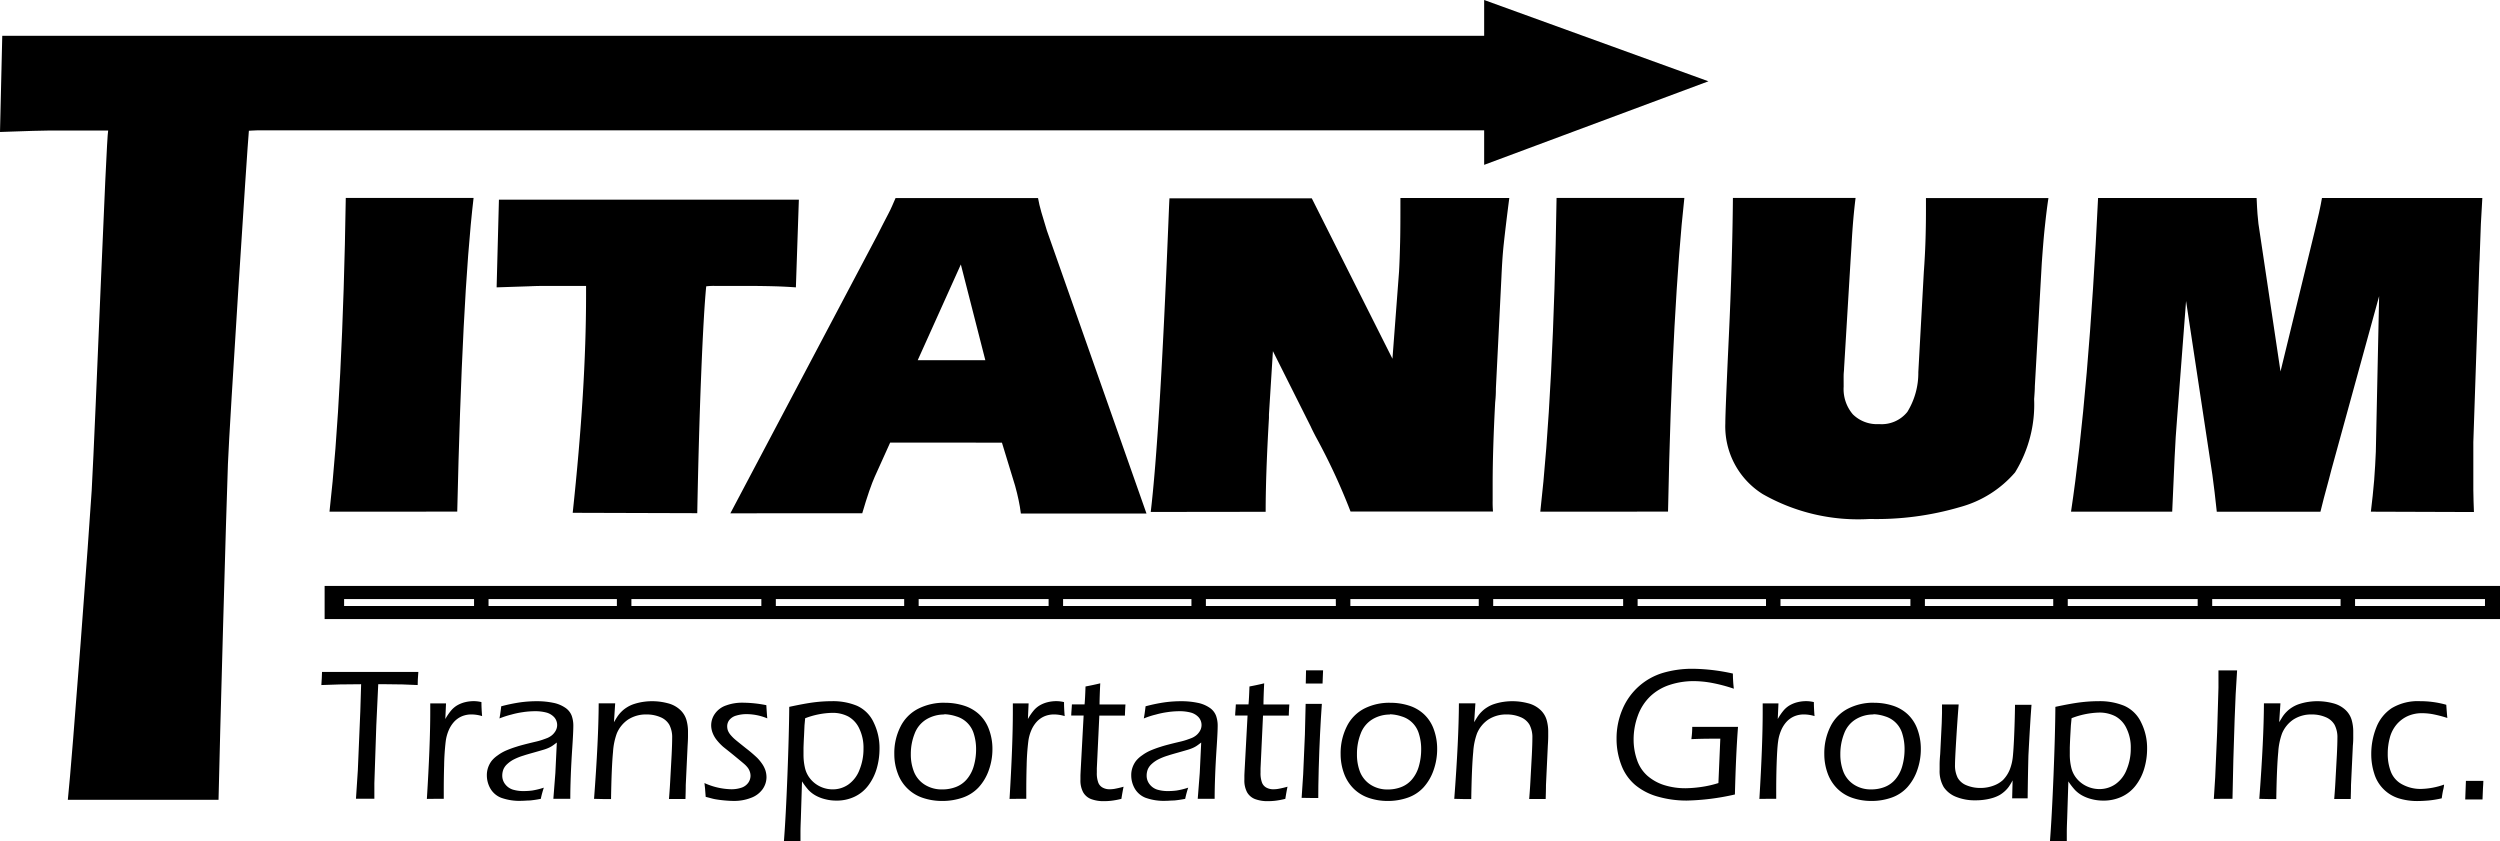 <?xml version="1.0" encoding="UTF-8"?>
<svg xmlns="http://www.w3.org/2000/svg" xmlns:xlink="http://www.w3.org/1999/xlink" id="Group_42" data-name="Group 42" width="151.544" height="51" viewBox="0 0 151.544 51">
  <defs>
    <clipPath id="clip-path">
      <rect id="Rectangle_32" data-name="Rectangle 32" width="151.544" height="51" fill="none"></rect>
    </clipPath>
  </defs>
  <g id="Group_41" data-name="Group 41" clip-path="url(#clip-path)">
    <path id="Path_38" data-name="Path 38" d="M602.441,74.881c.08-.67.152-1.313.2-1.919s.076-1.181.1-1.711l.2-9.436-2.9,10.549c-.03.117-.077.3-.14.541-.245.888-.415,1.548-.518,1.979H593.1c-.047-.422-.09-.813-.133-1.19s-.088-.716-.135-1.056l-1.594-10.529-.547,7.162c-.057.67-.107,1.446-.147,2.324s-.09,1.979-.146,3.285h-6.133q.532-3.546.951-8.428t.688-10.584h9.611c.02.422.033.74.053.966s.037.42.057.59l1.338,8.958,2.074-8.508c.1-.413.187-.788.262-1.116s.13-.626.177-.89h9.721q-.1,1.472-.153,3.349c0,.28-.022.482-.028.6l-.365,10.852v2.894c0,.48.025.925.037,1.339Z" transform="translate(-458.724 -43.864)"></path>
    <path id="Path_39" data-name="Path 39" d="M494.633,55.867c-.1.79-.187,1.753-.247,2.9-.02.318-.035.541-.043.671l-.407,6.754c0,.118-.022.255-.025.4s0,.383,0,.71a2.357,2.357,0,0,0,.558,1.678,2.086,2.086,0,0,0,1.591.591,2,2,0,0,0,1.711-.738,4.5,4.5,0,0,0,.666-2.409l.333-6.062c.047-.638.08-1.263.1-1.866s.03-1.221.03-1.849v-.778h7.425c-.088.561-.157,1.165-.225,1.8s-.123,1.363-.18,2.159l-.42,7.452c0,.168-.015.427-.043.773A7.846,7.846,0,0,1,504.3,72.5a6.72,6.72,0,0,1-3.335,2.1,17.954,17.954,0,0,1-5.473.722,11.687,11.687,0,0,1-6.487-1.508,4.837,4.837,0,0,1-2.267-4.285q0-.722.213-5.266t.247-8.4h7.434Z" transform="translate(-382.153 -43.863)"></path>
    <path id="Path_40" data-name="Path 40" d="M434.542,74.881q.4-3.506.65-8.4t.336-10.617h7.747q-.337,3.029-.6,7.839t-.39,11.174Z" transform="translate(-341.173 -43.864)"></path>
    <path id="Path_41" data-name="Path 41" d="M324.644,74.891q.545-4.588,1.068-17.473c.028-.67.047-1.194.067-1.539h8.627l4.89,9.726.4-5.283c.025-.443.047-1.035.065-1.781s.018-1.638.018-2.68h6.6c-.148,1.139-.258,2.067-.335,2.777s-.113,1.393-.143,2.046l-.335,6.731a7.177,7.177,0,0,1-.043.826q-.15,2.837-.153,4.91v1.045a6.62,6.62,0,0,0,.021.67h-8.635a37.648,37.648,0,0,0-2.113-4.547c-.146-.281-.246-.48-.293-.59l-2.3-4.585-.24,3.833v.212c-.132,2.257-.2,4.162-.2,5.693Z" transform="translate(-254.889 -43.858)"></path>
    <path id="Path_42" data-name="Path 42" d="M215.736,70.694l-.936,2.074c-.09.2-.2.485-.333.865s-.267.821-.423,1.346H206.05l8.908-16.855c.28-.545.495-.98.668-1.3s.3-.646.437-.953H224.7c.047.267.112.548.2.851s.2.673.333,1.108l6.042,17.165h-7.615c-.033-.275-.08-.545-.137-.815s-.123-.551-.211-.865l-.8-2.619Zm4.295-10.821L217.406,65.7h4.1l-1.493-5.838Z" transform="translate(-161.777 -43.864)"></path>
    <path id="Path_43" data-name="Path 43" d="M144.724,75.307c.27-2.521.475-4.891.61-7.092s.2-4.237.2-6.088v-.573h-2.482c-.157,0-.478,0-.956.022l-1.984.065.14-5.316h18.181l-.18,5.316c-.43-.03-.866-.053-1.306-.065s-.983-.022-1.634-.022h-1.961a3.536,3.536,0,0,0-.535.025q-.15,1.529-.3,5.216t-.243,8.535Z" transform="translate(-110.008 -44.222)"></path>
    <path id="Path_44" data-name="Path 44" d="M92.957,74.881q.4-3.506.65-8.4t.337-10.617h7.747q-.355,3.029-.6,7.839t-.39,11.174Z" transform="translate(-72.984 -43.864)"></path>
    <path id="Path_45" data-name="Path 45" d="M103.561,4.928,89.966,0V2.169H.137L0,8c.843-.03,1.5-.053,1.984-.067s.8-.02.956-.02H6.557c-.122.533-.76,17.54-1,21.836-.133,2.2-1.173,16.2-1.445,18.731h9.135c.068-3.239.475-17.913.57-20.362S14.987,8.946,15.087,7.925c.157,0,.333-.025.535-.025H89.966V9.993Z"></path>
    <path id="Path_46" data-name="Path 46" d="M92.759,197.252l.113-1.721.15-3.57.05-1.649c-.918,0-1.721.018-2.411.05.022-.3.035-.565.04-.793H96.54c-.028.332-.04.6-.04.793-.583-.032-1.226-.05-1.931-.05h-.46l-.117,2.492-.118,3.51v.938H92.759Z" transform="translate(-71.181 -148.836)"></path>
    <path id="Path_47" data-name="Path 47" d="M120.426,203.739q.205-3.3.205-5.266v-.525h.956l-.043.95a3.281,3.281,0,0,1,.368-.537,1.468,1.468,0,0,1,.363-.3,1.843,1.843,0,0,1,.458-.183,2.219,2.219,0,0,1,.533-.065,1.941,1.941,0,0,1,.468.058c0,.253.013.535.04.848a2.281,2.281,0,0,0-.627-.1,1.5,1.5,0,0,0-.6.112,1.386,1.386,0,0,0-.475.338,1.844,1.844,0,0,0-.335.54,2.487,2.487,0,0,0-.17.65,14.351,14.351,0,0,0-.095,1.458q-.023.772-.022,1.633v.383h-.493Z" transform="translate(-94.55 -155.311)"></path>
    <path id="Path_48" data-name="Path 48" d="M138.132,198.871c.033-.167.07-.415.108-.741a9.948,9.948,0,0,1,1.191-.245,7.437,7.437,0,0,1,.983-.063,4.778,4.778,0,0,1,.961.093,1.971,1.971,0,0,1,.743.3,1.021,1.021,0,0,1,.393.485,1.776,1.776,0,0,1,.1.59q0,.393-.062,1.323t-.092,1.718q-.03.79-.03,1.406H141.4l.122-1.563.088-1.848c-.132.1-.233.177-.3.218a1.627,1.627,0,0,1-.226.118,2.382,2.382,0,0,1-.277.1c-.1.03-.3.088-.59.17s-.5.142-.618.183a3.549,3.549,0,0,0-.623.25,1.823,1.823,0,0,0-.381.275.909.909,0,0,0-.217.3,1.038,1.038,0,0,0-.075.383.838.838,0,0,0,.183.538.939.939,0,0,0,.46.32,2.21,2.21,0,0,0,.676.087,3.87,3.87,0,0,0,.5-.033,4.387,4.387,0,0,0,.7-.173,6,6,0,0,0-.183.678,6.573,6.573,0,0,1-.676.1c-.175,0-.338.02-.5.02a3.269,3.269,0,0,1-1.221-.183,1.306,1.306,0,0,1-.656-.555,1.607,1.607,0,0,1-.217-.815,1.389,1.389,0,0,1,.078-.473,1.471,1.471,0,0,1,.21-.393,1.708,1.708,0,0,1,.372-.338,2.605,2.605,0,0,1,.508-.293c.2-.085.408-.162.618-.226.225-.075.6-.173,1.136-.3a4.255,4.255,0,0,0,.43-.118c.12-.042.223-.078.315-.115a1.14,1.14,0,0,0,.24-.137.91.91,0,0,0,.188-.188.808.808,0,0,0,.127-.228.71.71,0,0,0-.142-.708,1,1,0,0,0-.478-.282,2.651,2.651,0,0,0-.676-.08,5.091,5.091,0,0,0-.761.06,5.242,5.242,0,0,0-.676.143,5.674,5.674,0,0,0-.73.237" transform="translate(-107.857 -155.316)"></path>
    <path id="Path_49" data-name="Path 49" d="M167.591,203.737q.272-3.586.281-5.791h1l-.075,1.145c.095-.16.17-.283.228-.368a1.881,1.881,0,0,1,.228-.271,1.844,1.844,0,0,1,.337-.265,1.887,1.887,0,0,1,.453-.207,3.386,3.386,0,0,1,.53-.122,3.687,3.687,0,0,1,1.478.082,1.7,1.7,0,0,1,.745.39,1.358,1.358,0,0,1,.39.61,2.54,2.54,0,0,1,.1.725v.285c0,.14-.008.325-.023.557l-.113,2.4c0,.225-.007.5-.018.84h-1c.038-.452.067-.895.088-1.331l.073-1.333q.033-.677.033-1.033a1.632,1.632,0,0,0-.171-.8,1.1,1.1,0,0,0-.543-.465,2.1,2.1,0,0,0-.84-.163,1.991,1.991,0,0,0-1.128.316,1.907,1.907,0,0,0-.671.826,3.981,3.981,0,0,0-.232,1.131c-.058.6-.1,1.549-.12,2.854h-.491Z" transform="translate(-131.581 -155.313)"></path>
    <path id="Path_50" data-name="Path 50" d="M198.808,203.974l-.033-.413c0-.047-.015-.19-.043-.43a4.106,4.106,0,0,0,1.609.376,1.88,1.88,0,0,0,.651-.1.823.823,0,0,0,.4-.3.741.741,0,0,0,.133-.415.792.792,0,0,0-.037-.235.932.932,0,0,0-.11-.228,1.51,1.51,0,0,0-.22-.24c-.1-.088-.3-.253-.6-.5s-.535-.428-.693-.557a3.222,3.222,0,0,1-.4-.423,1.62,1.62,0,0,1-.245-.438,1.3,1.3,0,0,1-.08-.443,1.218,1.218,0,0,1,.228-.7,1.363,1.363,0,0,1,.673-.5,2.808,2.808,0,0,1,1.008-.167,7.393,7.393,0,0,1,1.434.15c.017.292.035.56.058.8a3.31,3.31,0,0,0-1.254-.257,2.12,2.12,0,0,0-.621.087.81.81,0,0,0-.42.263.612.612,0,0,0-.135.385.785.785,0,0,0,.043.26.988.988,0,0,0,.162.266,2.4,2.4,0,0,0,.282.283c.11.093.33.27.656.53a8.517,8.517,0,0,1,.673.573,2.73,2.73,0,0,1,.312.383,1.548,1.548,0,0,1,.192.39,1.409,1.409,0,0,1,.062.4,1.268,1.268,0,0,1-.237.731,1.494,1.494,0,0,1-.7.523,2.793,2.793,0,0,1-1.043.187c-.163,0-.353-.01-.571-.03s-.4-.045-.558-.073-.347-.088-.575-.143" transform="translate(-156.03 -155.665)"></path>
    <path id="Path_51" data-name="Path 51" d="M221.156,206.311q.115-1.472.213-4.007t.11-4.145q.924-.2,1.478-.272a8.825,8.825,0,0,1,1.11-.072,3.791,3.791,0,0,1,1.524.281,2.041,2.041,0,0,1,1,.995,3.532,3.532,0,0,1,.36,1.608,4.309,4.309,0,0,1-.17,1.2,3.175,3.175,0,0,1-.518,1.036,2.219,2.219,0,0,1-.836.676,2.5,2.5,0,0,1-1.093.23,2.627,2.627,0,0,1-.693-.088,2.317,2.317,0,0,1-.578-.228,1.852,1.852,0,0,1-.41-.318,4.281,4.281,0,0,1-.4-.531l-.07,2.259c-.015.37-.023.636-.023.8v.565h-.5Zm1.288-7.462-.04.433-.027.6c-.017.31-.027.565-.033.76v.413a3.478,3.478,0,0,0,.087.8,1.613,1.613,0,0,0,.333.676,1.724,1.724,0,0,0,.616.471,1.752,1.752,0,0,0,.73.158,1.644,1.644,0,0,0,.961-.3,1.918,1.918,0,0,0,.666-.883,3.331,3.331,0,0,0,.243-1.286,2.664,2.664,0,0,0-.253-1.211,1.6,1.6,0,0,0-.667-.735,2.03,2.03,0,0,0-.966-.223,4.869,4.869,0,0,0-1.651.328" transform="translate(-173.637 -155.311)"></path>
    <path id="Path_52" data-name="Path 52" d="M255.366,198.266a3.793,3.793,0,0,1,1.143.167,2.436,2.436,0,0,1,.941.533,2.327,2.327,0,0,1,.6.923,3.348,3.348,0,0,1,.206,1.178,3.756,3.756,0,0,1-.22,1.284,3,3,0,0,1-.616,1.04,2.385,2.385,0,0,1-.973.626,3.738,3.738,0,0,1-1.233.2,3.634,3.634,0,0,1-1.156-.18,2.425,2.425,0,0,1-1.544-1.5,3.28,3.28,0,0,1-.206-1.159,3.537,3.537,0,0,1,.376-1.668,2.431,2.431,0,0,1,1.106-1.1,3.47,3.47,0,0,1,1.573-.347m-.027.713a2.1,2.1,0,0,0-1.071.287,1.718,1.718,0,0,0-.721.863,3.325,3.325,0,0,0-.235,1.258,2.826,2.826,0,0,0,.195,1.075,1.649,1.649,0,0,0,.64.766,1.924,1.924,0,0,0,1.075.293,2.28,2.28,0,0,0,.81-.143,1.63,1.63,0,0,0,.678-.477,2.144,2.144,0,0,0,.423-.815,3.619,3.619,0,0,0,.135-1,3.064,3.064,0,0,0-.135-.926,1.555,1.555,0,0,0-1.058-1.064,2.534,2.534,0,0,0-.731-.133Z" transform="translate(-198.097 -155.665)"></path>
    <path id="Path_53" data-name="Path 53" d="M284.808,203.739q.2-3.3.2-5.266v-.525h.956l-.043.95a3.284,3.284,0,0,1,.368-.537,1.46,1.46,0,0,1,.363-.3,1.839,1.839,0,0,1,.458-.183,2.219,2.219,0,0,1,.533-.065,1.942,1.942,0,0,1,.468.058c0,.253.013.535.04.848a2.28,2.28,0,0,0-.626-.1,1.5,1.5,0,0,0-.6.112,1.385,1.385,0,0,0-.475.338,1.844,1.844,0,0,0-.335.54,2.487,2.487,0,0,0-.17.65,14.406,14.406,0,0,0-.1,1.458q-.023.772-.022,1.633v.383h-.493Z" transform="translate(-223.612 -155.311)"></path>
    <path id="Path_54" data-name="Path 54" d="M305.386,199.042c-.04.187-.085.433-.133.738a4.786,4.786,0,0,1-.61.115,3.869,3.869,0,0,1-.428.025,2.151,2.151,0,0,1-.808-.13.949.949,0,0,1-.473-.411,1.516,1.516,0,0,1-.163-.765v-.223c0-.108.023-.475.056-1.11l.137-2.551h-.751c0-.158.027-.386.04-.675h.768c.022-.212.04-.573.058-1.086q.527-.1.893-.192c-.028.561-.042.99-.043,1.281H305.5c-.017.24-.028.463-.033.675h-1.551l-.152,3.205v.247a1.614,1.614,0,0,0,.093.623.582.582,0,0,0,.278.3.871.871,0,0,0,.388.092,2.068,2.068,0,0,0,.3-.023,5.779,5.779,0,0,0,.563-.132" transform="translate(-237.277 -151.356)"></path>
    <path id="Path_55" data-name="Path 55" d="M319.912,198.871c.033-.167.07-.415.108-.741a9.878,9.878,0,0,1,1.191-.245,7.437,7.437,0,0,1,.983-.063,4.778,4.778,0,0,1,.961.093,1.971,1.971,0,0,1,.743.3,1.021,1.021,0,0,1,.393.485,1.777,1.777,0,0,1,.1.59q0,.393-.062,1.323t-.092,1.718q-.03.79-.03,1.406h-1.025l.122-1.563.088-1.848c-.132.1-.233.177-.3.218a1.626,1.626,0,0,1-.226.118,2.382,2.382,0,0,1-.277.1c-.1.03-.3.088-.59.17s-.5.142-.618.183a3.55,3.55,0,0,0-.623.25,1.824,1.824,0,0,0-.381.275.91.91,0,0,0-.217.3,1.038,1.038,0,0,0-.075.383.838.838,0,0,0,.183.538.939.939,0,0,0,.46.32,2.21,2.21,0,0,0,.676.087,3.869,3.869,0,0,0,.5-.033,4.387,4.387,0,0,0,.7-.173,6,6,0,0,0-.183.678,6.571,6.571,0,0,1-.676.1c-.175,0-.338.02-.5.02a3.269,3.269,0,0,1-1.221-.183,1.306,1.306,0,0,1-.656-.555,1.606,1.606,0,0,1-.217-.815,1.387,1.387,0,0,1,.078-.473,1.47,1.47,0,0,1,.21-.393,1.708,1.708,0,0,1,.372-.338,2.607,2.607,0,0,1,.508-.293c.2-.085.408-.162.618-.226.225-.075.6-.173,1.136-.3a4.276,4.276,0,0,0,.43-.118c.12-.042.223-.078.315-.115a1.142,1.142,0,0,0,.24-.137.91.91,0,0,0,.188-.188.807.807,0,0,0,.127-.228.71.71,0,0,0-.142-.708,1,1,0,0,0-.478-.282,2.651,2.651,0,0,0-.676-.08,5.091,5.091,0,0,0-.761.06,5.241,5.241,0,0,0-.676.143,5.079,5.079,0,0,0-.73.237" transform="translate(-250.578 -155.316)"></path>
    <path id="Path_56" data-name="Path 56" d="M351.632,199.042c-.04.187-.085.433-.133.738a4.8,4.8,0,0,1-.61.115,3.87,3.87,0,0,1-.428.025,2.151,2.151,0,0,1-.808-.13.949.949,0,0,1-.473-.411,1.515,1.515,0,0,1-.163-.765v-.223c0-.108.023-.475.056-1.11l.137-2.551h-.751c0-.158.027-.386.04-.675h.768c.022-.212.04-.573.058-1.086q.527-.1.893-.192c-.028.561-.042.99-.043,1.281h1.568c-.017.24-.028.463-.033.675h-1.563l-.15,3.205v.247a1.614,1.614,0,0,0,.093.623.582.582,0,0,0,.278.3.87.87,0,0,0,.388.092,2.069,2.069,0,0,0,.3-.023,5.659,5.659,0,0,0,.573-.132" transform="translate(-273.586 -151.356)"></path>
    <path id="Path_57" data-name="Path 57" d="M367.2,196.837l.093-1.418.105-2.419.045-1.861h.983q-.063.877-.11,1.838t-.08,2.1q-.03,1.137-.028,1.768h-.486Zm.25-6.929c.01-.355.017-.621.017-.8H368.5c0,.117-.01.383-.032.8h-1.026Z" transform="translate(-288.298 -148.474)"></path>
    <path id="Path_58" data-name="Path 58" d="M381.222,198.266a3.665,3.665,0,0,1,1.123.167,2.385,2.385,0,0,1,.928.533,2.323,2.323,0,0,1,.593.923,3.42,3.42,0,0,1,.2,1.178,3.8,3.8,0,0,1-.217,1.284,3.026,3.026,0,0,1-.606,1.04,2.336,2.336,0,0,1-.958.626,3.613,3.613,0,0,1-1.213.2,3.514,3.514,0,0,1-1.136-.18,2.394,2.394,0,0,1-.928-.563,2.5,2.5,0,0,1-.593-.938,3.391,3.391,0,0,1-.2-1.159,3.611,3.611,0,0,1,.37-1.668,2.418,2.418,0,0,1,1.1-1.11,3.346,3.346,0,0,1,1.539-.333m-.027.713a2.037,2.037,0,0,0-1.053.287,1.706,1.706,0,0,0-.711.863,3.347,3.347,0,0,0-.228,1.258,2.887,2.887,0,0,0,.188,1.075,1.661,1.661,0,0,0,.631.766,1.868,1.868,0,0,0,1.056.293,2.2,2.2,0,0,0,.8-.143,1.609,1.609,0,0,0,.668-.477,2.127,2.127,0,0,0,.416-.815,3.677,3.677,0,0,0,.133-1,3.057,3.057,0,0,0-.133-.926,1.542,1.542,0,0,0-1.04-1.064,2.479,2.479,0,0,0-.721-.133Z" transform="translate(-296.949 -155.665)"></path>
    <path id="Path_59" data-name="Path 59" d="M410.271,203.737q.272-3.586.281-5.791h1l-.075,1.145c.095-.16.17-.283.228-.368a1.778,1.778,0,0,1,.228-.271,1.845,1.845,0,0,1,.337-.265,1.887,1.887,0,0,1,.453-.207,3.386,3.386,0,0,1,.53-.122,3.687,3.687,0,0,1,1.478.082,1.7,1.7,0,0,1,.745.39,1.358,1.358,0,0,1,.39.61,2.539,2.539,0,0,1,.1.725v.285c0,.14-.008.325-.023.557l-.113,2.4c0,.225-.007.5-.018.84h-1c.038-.452.067-.895.088-1.331l.073-1.333q.033-.677.033-1.033a1.632,1.632,0,0,0-.171-.8,1.1,1.1,0,0,0-.543-.465,2.1,2.1,0,0,0-.84-.163,1.991,1.991,0,0,0-1.128.316,1.907,1.907,0,0,0-.671.826,3.981,3.981,0,0,0-.232,1.131c-.058.6-.1,1.549-.12,2.854h-.491Z" transform="translate(-322.117 -155.313)"></path>
    <path id="Path_60" data-name="Path 60" d="M460.655,192.176h2.767q-.128,1.682-.188,4.1a14.342,14.342,0,0,1-2.929.37,6.308,6.308,0,0,1-1.719-.233,3.692,3.692,0,0,1-1.39-.708,2.929,2.929,0,0,1-.851-1.225,4.395,4.395,0,0,1-.285-1.583,4.481,4.481,0,0,1,.358-1.786,3.866,3.866,0,0,1,2.472-2.211,6.294,6.294,0,0,1,1.8-.243,11.638,11.638,0,0,1,2.422.29,7.883,7.883,0,0,0,.057.918,9.693,9.693,0,0,0-1.37-.36,6.309,6.309,0,0,0-1.063-.1,4.633,4.633,0,0,0-1.454.228,3.11,3.11,0,0,0-1.185.7,3.064,3.064,0,0,0-.748,1.17,4.158,4.158,0,0,0-.255,1.439,3.726,3.726,0,0,0,.208,1.245,2.231,2.231,0,0,0,.623.951,2.865,2.865,0,0,0,1.006.565,4.281,4.281,0,0,0,1.311.195,7.341,7.341,0,0,0,.916-.072,6.421,6.421,0,0,0,1.076-.242l.115-2.689h-.533c-.357,0-.763.008-1.221.027a5.756,5.756,0,0,0,.053-.746" transform="translate(-358.068 -148.117)"></path>
    <path id="Path_61" data-name="Path 61" d="M496.352,203.739q.2-3.3.2-5.266v-.525h.956l-.043.95a3.287,3.287,0,0,1,.368-.537,1.46,1.46,0,0,1,.363-.3,1.84,1.84,0,0,1,.458-.183,2.219,2.219,0,0,1,.533-.065,1.943,1.943,0,0,1,.468.058c0,.253.013.535.04.848a2.28,2.28,0,0,0-.626-.1,1.5,1.5,0,0,0-.6.112,1.385,1.385,0,0,0-.475.338,1.843,1.843,0,0,0-.335.54,2.56,2.56,0,0,0-.172.65c-.04.267-.07.753-.093,1.458q-.023.772-.022,1.633v.383h-.493Z" transform="translate(-389.702 -155.311)"></path>
    <path id="Path_62" data-name="Path 62" d="M517.673,198.266a3.666,3.666,0,0,1,1.123.167,2.386,2.386,0,0,1,.928.533,2.342,2.342,0,0,1,.593.923,3.42,3.42,0,0,1,.2,1.178,3.8,3.8,0,0,1-.217,1.284,3.026,3.026,0,0,1-.606,1.04,2.335,2.335,0,0,1-.958.626,3.612,3.612,0,0,1-1.213.2,3.514,3.514,0,0,1-1.136-.18,2.393,2.393,0,0,1-.928-.563,2.5,2.5,0,0,1-.593-.938,3.391,3.391,0,0,1-.2-1.159,3.61,3.61,0,0,1,.37-1.668,2.413,2.413,0,0,1,1.091-1.1,3.356,3.356,0,0,1,1.546-.347m-.027.713a2.032,2.032,0,0,0-1.066.287,1.7,1.7,0,0,0-.71.863,3.385,3.385,0,0,0-.232,1.258,2.889,2.889,0,0,0,.19,1.075,1.652,1.652,0,0,0,.631.766,1.868,1.868,0,0,0,1.056.293,2.216,2.216,0,0,0,.8-.143,1.614,1.614,0,0,0,.667-.477,2.127,2.127,0,0,0,.416-.815,3.674,3.674,0,0,0,.133-1,3.109,3.109,0,0,0-.133-.926,1.545,1.545,0,0,0-1.039-1.064,2.5,2.5,0,0,0-.708-.133Z" transform="translate(-404.081 -155.665)"></path>
    <path id="Path_63" data-name="Path 63" d="M552.525,204.419h-.946l.027-1.088a3.587,3.587,0,0,1-.235.391,1.723,1.723,0,0,1-.245.27,1.893,1.893,0,0,1-.3.223,2.087,2.087,0,0,1-.365.16,3.1,3.1,0,0,1-.49.117,3.6,3.6,0,0,1-.6.047,3.016,3.016,0,0,1-1.181-.206,1.622,1.622,0,0,1-.756-.59,1.907,1.907,0,0,1-.252-1.048v-.333q0-.232.035-.63l.093-1.874.017-.6v-.53h1.01q-.08,1-.15,2.154c-.047.768-.072,1.268-.072,1.5a1.67,1.67,0,0,0,.162.791,1.058,1.058,0,0,0,.538.457,2.166,2.166,0,0,0,.853.16,2.251,2.251,0,0,0,.8-.147,1.686,1.686,0,0,0,.553-.333,1.962,1.962,0,0,0,.41-.625,2.882,2.882,0,0,0,.182-.726c.027-.222.053-.607.08-1.153q.045-1,.06-2.058h1q-.08,1-.188,3.077-.03,1.125-.047,2.6" transform="translate(-429.607 -156.026)"></path>
    <path id="Path_64" data-name="Path 64" d="M578.325,206.311q.115-1.472.217-4.007t.112-4.145c.625-.135,1.126-.225,1.5-.272a9.139,9.139,0,0,1,1.128-.072,3.906,3.906,0,0,1,1.549.281,2.05,2.05,0,0,1,1.016.995,3.472,3.472,0,0,1,.367,1.608,4.188,4.188,0,0,1-.173,1.2,3.125,3.125,0,0,1-.525,1.036,2.265,2.265,0,0,1-.851.676,2.579,2.579,0,0,1-1.111.23,2.723,2.723,0,0,1-.7-.088,2.4,2.4,0,0,1-.587-.228,1.892,1.892,0,0,1-.416-.318,4.169,4.169,0,0,1-.41-.531l-.072,2.259q-.023.555-.023.8v.565h-.5Zm1.311-7.462-.042.433-.033.581c-.017.312-.027.566-.033.761v.413a3.408,3.408,0,0,0,.088.8,1.6,1.6,0,0,0,.338.676,1.743,1.743,0,0,0,.626.47,1.813,1.813,0,0,0,.743.16,1.693,1.693,0,0,0,.975-.3,1.918,1.918,0,0,0,.678-.883,3.3,3.3,0,0,0,.248-1.286,2.617,2.617,0,0,0-.258-1.211,1.6,1.6,0,0,0-.678-.735,2.1,2.1,0,0,0-.983-.223,4.993,4.993,0,0,0-1.669.342" transform="translate(-454.062 -155.311)"></path>
    <path id="Path_65" data-name="Path 65" d="M624.56,196.906l.083-1.311.118-2.731.08-2.7v-1.048h1.13q-.1,1.427-.15,2.977-.09,2.484-.13,4.806h-.533Z" transform="translate(-490.363 -148.478)"></path>
    <path id="Path_66" data-name="Path 66" d="M637.383,203.737q.272-3.586.281-5.791h1l-.075,1.145c.1-.16.17-.283.228-.368a1.878,1.878,0,0,1,.228-.271,1.844,1.844,0,0,1,.337-.265,1.886,1.886,0,0,1,.453-.207,3.387,3.387,0,0,1,.53-.122,3.688,3.688,0,0,1,1.478.082,1.72,1.72,0,0,1,.745.39,1.358,1.358,0,0,1,.39.61,2.536,2.536,0,0,1,.1.725v.285a5.068,5.068,0,0,1-.023.557l-.113,2.4c0,.225-.007.5-.018.84h-1c.038-.452.067-.895.088-1.331l.073-1.333q.033-.677.033-1.033a1.633,1.633,0,0,0-.171-.8,1.1,1.1,0,0,0-.543-.465,2.1,2.1,0,0,0-.84-.163,1.991,1.991,0,0,0-1.128.316,1.907,1.907,0,0,0-.671.826,3.972,3.972,0,0,0-.232,1.131c-.058.6-.1,1.549-.12,2.854h-.491Z" transform="translate(-500.43 -155.313)"></path>
    <path id="Path_67" data-name="Path 67" d="M673.389,202.876a1.762,1.762,0,0,1-.06.338c-.035.167-.062.34-.082.49a5.949,5.949,0,0,1-.8.132c-.257.022-.482.033-.675.033a3.8,3.8,0,0,1-1.136-.165,2.247,2.247,0,0,1-1.478-1.493,3.831,3.831,0,0,1-.183-1.186,4.332,4.332,0,0,1,.3-1.6,2.488,2.488,0,0,1,.935-1.183,3.081,3.081,0,0,1,1.736-.426,5.735,5.735,0,0,1,1.576.218c.023.323.043.592.065.8a7.369,7.369,0,0,0-.885-.23,3.664,3.664,0,0,0-.631-.06,2.1,2.1,0,0,0-.9.182,1.933,1.933,0,0,0-.675.521,2.065,2.065,0,0,0-.4.8,3.655,3.655,0,0,0-.122.941,2.979,2.979,0,0,0,.2,1.131,1.471,1.471,0,0,0,.7.753,2.321,2.321,0,0,0,1.116.263,4.467,4.467,0,0,0,1.4-.263" transform="translate(-525.235 -155.312)"></path>
    <path id="Path_68" data-name="Path 68" d="M695.5,221.418l.042-1.126H696.6c0,.173-.021.33-.025.462l-.027.665H695.5Z" transform="translate(-546.064 -172.959)"></path>
    <path id="Path_69" data-name="Path 69" d="M91.58,167.3H223.447v-2.011H91.58Zm9.058-.793H92.761v-.423h7.877Zm8.658,0h-7.78v-.423h7.78Zm8.757,0h-7.877v-.423h7.877Zm8.658,0h-7.78v-.423h7.78Zm8.755,0h-7.877v-.423h7.877Zm8.658,0h-7.78v-.423h7.78Zm8.755,0H145v-.423h7.875Zm8.661,0h-7.782v-.423h7.782Zm8.753,0h-7.877v-.423h7.877Zm8.66,0h-7.782v-.423h7.782Zm8.753,0h-7.875v-.423h7.875Zm8.658,0h-7.779v-.423h7.779Zm8.756,0h-7.875v-.423h7.875Zm8.662,0H206v-.423h7.782Zm8.753,0H214.66v-.423h7.877Z" transform="translate(-71.902 -129.772)"></path>
  </g>
</svg>
